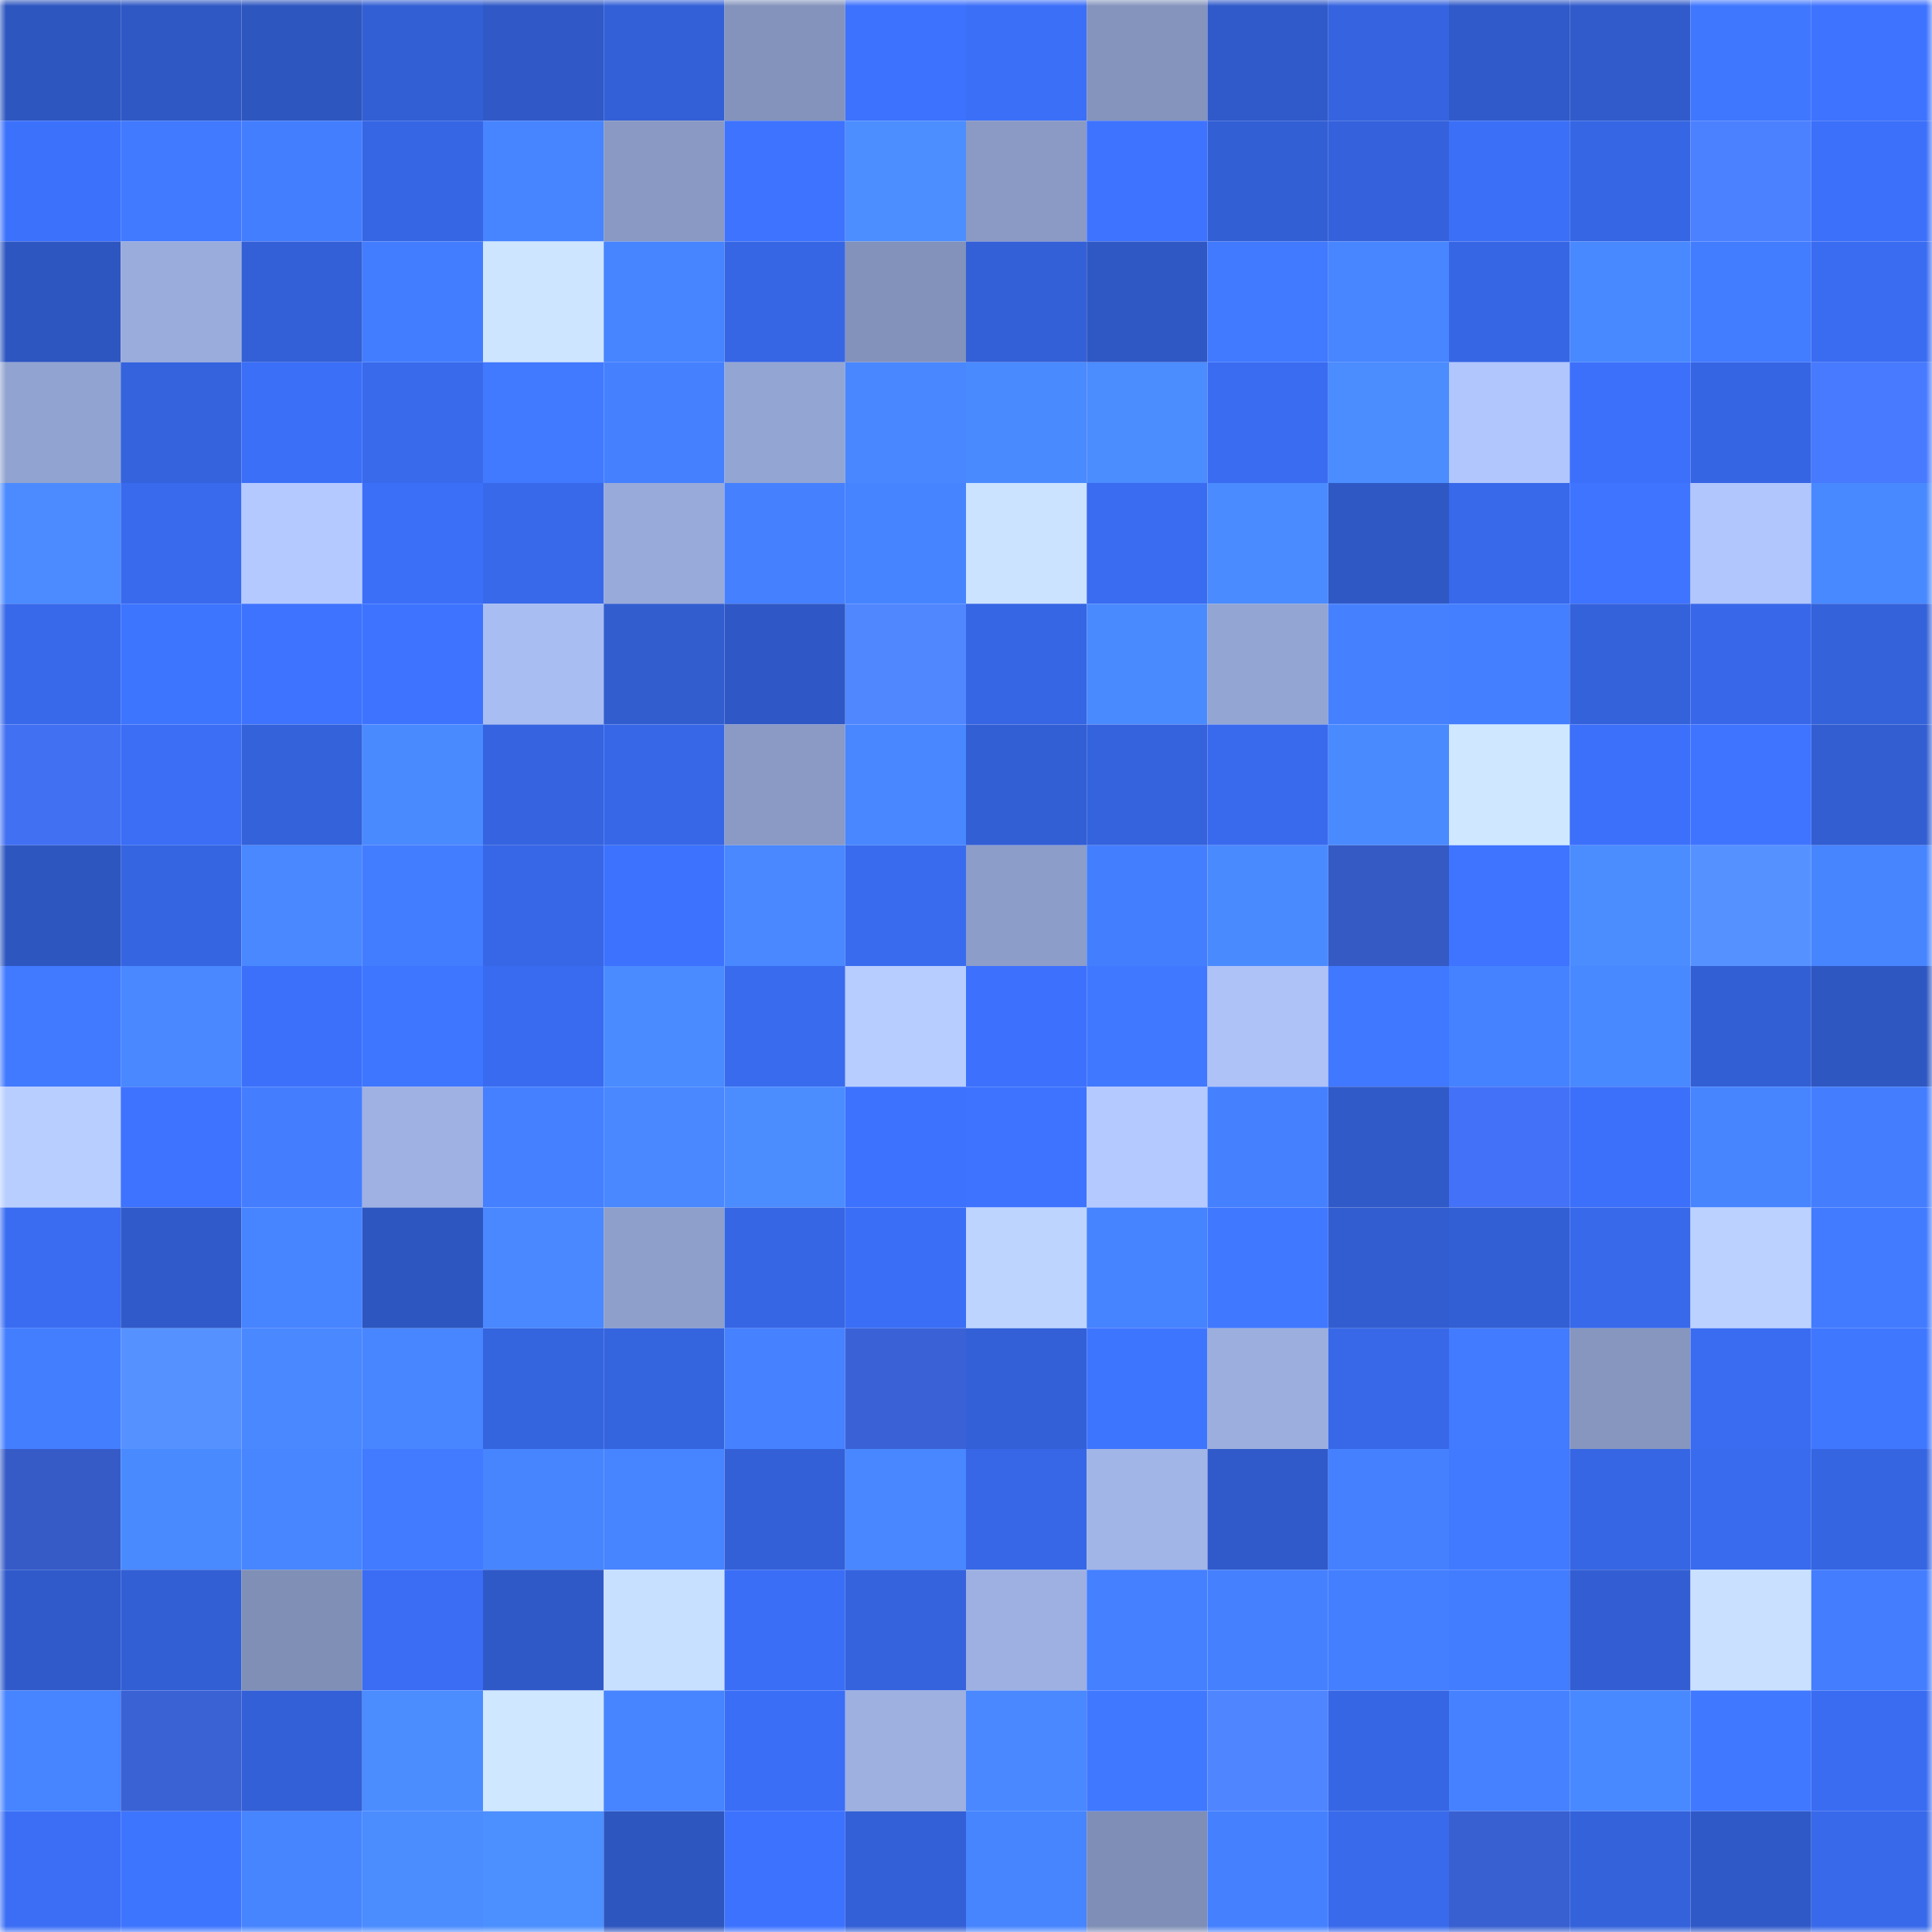 <svg viewBox="0 0 160 160" fill="none" role="img" xmlns="http://www.w3.org/2000/svg" width="240" height="240" name="basenames%2Cquelema.base.eth"><mask id="1982576751" mask-type="alpha" maskUnits="userSpaceOnUse" x="0" y="0" width="160" height="160"><rect width="160" height="160" fill="#FFFFFF"></rect></mask><g mask="url(#1982576751)"><rect x="0" y="0" width="10" height="10" fill="#2e56bf"></rect><rect x="10" y="0" width="10" height="10" fill="#2f58c5"></rect><rect x="20" y="0" width="10" height="10" fill="#2e56bf"></rect><rect x="30" y="0" width="10" height="10" fill="#335fd4"></rect><rect x="40" y="0" width="10" height="10" fill="#3059c7"></rect><rect x="50" y="0" width="10" height="10" fill="#3360d7"></rect><rect x="60" y="0" width="10" height="10" fill="#8493bc"></rect><rect x="70" y="0" width="10" height="10" fill="#3d72fe"></rect><rect x="80" y="0" width="10" height="10" fill="#3b6ff8"></rect><rect x="90" y="0" width="10" height="10" fill="#8594bd"></rect><rect x="100" y="0" width="10" height="10" fill="#305aca"></rect><rect x="110" y="0" width="10" height="10" fill="#3664e0"></rect><rect x="120" y="0" width="10" height="10" fill="#305ac9"></rect><rect x="130" y="0" width="10" height="10" fill="#315bcb"></rect><rect x="140" y="0" width="10" height="10" fill="#4077ff"></rect><rect x="150" y="0" width="10" height="10" fill="#3e73ff"></rect><rect x="0" y="10" width="10" height="10" fill="#3c71fc"></rect><rect x="10" y="10" width="10" height="10" fill="#417aff"></rect><rect x="20" y="10" width="10" height="10" fill="#437eff"></rect><rect x="30" y="10" width="10" height="10" fill="#3766e4"></rect><rect x="40" y="10" width="10" height="10" fill="#4784ff"></rect><rect x="50" y="10" width="10" height="10" fill="#8999c3"></rect><rect x="60" y="10" width="10" height="10" fill="#3e73ff"></rect><rect x="70" y="10" width="10" height="10" fill="#4c8eff"></rect><rect x="80" y="10" width="10" height="10" fill="#8a9ac4"></rect><rect x="90" y="10" width="10" height="10" fill="#3e73ff"></rect><rect x="100" y="10" width="10" height="10" fill="#335fd5"></rect><rect x="110" y="10" width="10" height="10" fill="#3562dc"></rect><rect x="120" y="10" width="10" height="10" fill="#3b6ff7"></rect><rect x="130" y="10" width="10" height="10" fill="#3666e3"></rect><rect x="140" y="10" width="10" height="10" fill="#4b80ff"></rect><rect x="150" y="10" width="10" height="10" fill="#3c70fa"></rect><rect x="0" y="20" width="10" height="10" fill="#2e56c1"></rect><rect x="10" y="20" width="10" height="10" fill="#9aacdc"></rect><rect x="20" y="20" width="10" height="10" fill="#3360d6"></rect><rect x="30" y="20" width="10" height="10" fill="#437dff"></rect><rect x="40" y="20" width="10" height="10" fill="#cde5ff"></rect><rect x="50" y="20" width="10" height="10" fill="#4784ff"></rect><rect x="60" y="20" width="10" height="10" fill="#3766e5"></rect><rect x="70" y="20" width="10" height="10" fill="#8392bb"></rect><rect x="80" y="20" width="10" height="10" fill="#3360d7"></rect><rect x="90" y="20" width="10" height="10" fill="#2f58c5"></rect><rect x="100" y="20" width="10" height="10" fill="#4179ff"></rect><rect x="110" y="20" width="10" height="10" fill="#4886ff"></rect><rect x="120" y="20" width="10" height="10" fill="#3766e4"></rect><rect x="130" y="20" width="10" height="10" fill="#4989ff"></rect><rect x="140" y="20" width="10" height="10" fill="#427cff"></rect><rect x="150" y="20" width="10" height="10" fill="#3a6cf2"></rect><rect x="0" y="30" width="10" height="10" fill="#91a3d0"></rect><rect x="10" y="30" width="10" height="10" fill="#3563dd"></rect><rect x="20" y="30" width="10" height="10" fill="#3b6ff7"></rect><rect x="30" y="30" width="10" height="10" fill="#396aec"></rect><rect x="40" y="30" width="10" height="10" fill="#417aff"></rect><rect x="50" y="30" width="10" height="10" fill="#4580ff"></rect><rect x="60" y="30" width="10" height="10" fill="#93a5d3"></rect><rect x="70" y="30" width="10" height="10" fill="#4887ff"></rect><rect x="80" y="30" width="10" height="10" fill="#4a8aff"></rect><rect x="90" y="30" width="10" height="10" fill="#4b8cff"></rect><rect x="100" y="30" width="10" height="10" fill="#3a6cf2"></rect><rect x="110" y="30" width="10" height="10" fill="#4b8cff"></rect><rect x="120" y="30" width="10" height="10" fill="#b1c6fd"></rect><rect x="130" y="30" width="10" height="10" fill="#3c70fb"></rect><rect x="140" y="30" width="10" height="10" fill="#3665e3"></rect><rect x="150" y="30" width="10" height="10" fill="#487aff"></rect><rect x="0" y="40" width="10" height="10" fill="#4b8bff"></rect><rect x="10" y="40" width="10" height="10" fill="#396aed"></rect><rect x="20" y="40" width="10" height="10" fill="#b4c9ff"></rect><rect x="30" y="40" width="10" height="10" fill="#3b6ff8"></rect><rect x="40" y="40" width="10" height="10" fill="#3869ea"></rect><rect x="50" y="40" width="10" height="10" fill="#98aada"></rect><rect x="60" y="40" width="10" height="10" fill="#4580ff"></rect><rect x="70" y="40" width="10" height="10" fill="#4684ff"></rect><rect x="80" y="40" width="10" height="10" fill="#cbe3ff"></rect><rect x="90" y="40" width="10" height="10" fill="#3a6cf1"></rect><rect x="100" y="40" width="10" height="10" fill="#4a8bff"></rect><rect x="110" y="40" width="10" height="10" fill="#2f58c4"></rect><rect x="120" y="40" width="10" height="10" fill="#3869eb"></rect><rect x="130" y="40" width="10" height="10" fill="#3e74ff"></rect><rect x="140" y="40" width="10" height="10" fill="#b1c6fd"></rect><rect x="150" y="40" width="10" height="10" fill="#4989ff"></rect><rect x="0" y="50" width="10" height="10" fill="#3869ea"></rect><rect x="10" y="50" width="10" height="10" fill="#3e75ff"></rect><rect x="20" y="50" width="10" height="10" fill="#3e73ff"></rect><rect x="30" y="50" width="10" height="10" fill="#3d73ff"></rect><rect x="40" y="50" width="10" height="10" fill="#a8bdf1"></rect><rect x="50" y="50" width="10" height="10" fill="#325dcf"></rect><rect x="60" y="50" width="10" height="10" fill="#2f58c6"></rect><rect x="70" y="50" width="10" height="10" fill="#5087ff"></rect><rect x="80" y="50" width="10" height="10" fill="#3666e3"></rect><rect x="90" y="50" width="10" height="10" fill="#4a8aff"></rect><rect x="100" y="50" width="10" height="10" fill="#93a5d2"></rect><rect x="110" y="50" width="10" height="10" fill="#4581ff"></rect><rect x="120" y="50" width="10" height="10" fill="#447fff"></rect><rect x="130" y="50" width="10" height="10" fill="#3462db"></rect><rect x="140" y="50" width="10" height="10" fill="#3868e9"></rect><rect x="150" y="50" width="10" height="10" fill="#3462da"></rect><rect x="0" y="60" width="10" height="10" fill="#4270f3"></rect><rect x="10" y="60" width="10" height="10" fill="#3b6ef5"></rect><rect x="20" y="60" width="10" height="10" fill="#3462da"></rect><rect x="30" y="60" width="10" height="10" fill="#4a8aff"></rect><rect x="40" y="60" width="10" height="10" fill="#3664e0"></rect><rect x="50" y="60" width="10" height="10" fill="#3767e7"></rect><rect x="60" y="60" width="10" height="10" fill="#8a9ac5"></rect><rect x="70" y="60" width="10" height="10" fill="#4887ff"></rect><rect x="80" y="60" width="10" height="10" fill="#335fd5"></rect><rect x="90" y="60" width="10" height="10" fill="#3563dd"></rect><rect x="100" y="60" width="10" height="10" fill="#396aee"></rect><rect x="110" y="60" width="10" height="10" fill="#4a8aff"></rect><rect x="120" y="60" width="10" height="10" fill="#cfe8ff"></rect><rect x="130" y="60" width="10" height="10" fill="#3c70fb"></rect><rect x="140" y="60" width="10" height="10" fill="#3e74ff"></rect><rect x="150" y="60" width="10" height="10" fill="#325ed2"></rect><rect x="0" y="70" width="10" height="10" fill="#2e56bf"></rect><rect x="10" y="70" width="10" height="10" fill="#3665e1"></rect><rect x="20" y="70" width="10" height="10" fill="#4988ff"></rect><rect x="30" y="70" width="10" height="10" fill="#437dff"></rect><rect x="40" y="70" width="10" height="10" fill="#3767e6"></rect><rect x="50" y="70" width="10" height="10" fill="#3d72ff"></rect><rect x="60" y="70" width="10" height="10" fill="#4988ff"></rect><rect x="70" y="70" width="10" height="10" fill="#396bee"></rect><rect x="80" y="70" width="10" height="10" fill="#8c9dc9"></rect><rect x="90" y="70" width="10" height="10" fill="#437eff"></rect><rect x="100" y="70" width="10" height="10" fill="#4a8aff"></rect><rect x="110" y="70" width="10" height="10" fill="#355ac4"></rect><rect x="120" y="70" width="10" height="10" fill="#3e74ff"></rect><rect x="130" y="70" width="10" height="10" fill="#4b8dff"></rect><rect x="140" y="70" width="10" height="10" fill="#5692ff"></rect><rect x="150" y="70" width="10" height="10" fill="#4785ff"></rect><rect x="0" y="80" width="10" height="10" fill="#4179ff"></rect><rect x="10" y="80" width="10" height="10" fill="#4988ff"></rect><rect x="20" y="80" width="10" height="10" fill="#3c70fb"></rect><rect x="30" y="80" width="10" height="10" fill="#3f76ff"></rect><rect x="40" y="80" width="10" height="10" fill="#396bf0"></rect><rect x="50" y="80" width="10" height="10" fill="#4a8bff"></rect><rect x="60" y="80" width="10" height="10" fill="#396bef"></rect><rect x="70" y="80" width="10" height="10" fill="#b7cdff"></rect><rect x="80" y="80" width="10" height="10" fill="#3d71fd"></rect><rect x="90" y="80" width="10" height="10" fill="#4078ff"></rect><rect x="100" y="80" width="10" height="10" fill="#aec2f8"></rect><rect x="110" y="80" width="10" height="10" fill="#4078ff"></rect><rect x="120" y="80" width="10" height="10" fill="#4582ff"></rect><rect x="130" y="80" width="10" height="10" fill="#4989ff"></rect><rect x="140" y="80" width="10" height="10" fill="#335fd5"></rect><rect x="150" y="80" width="10" height="10" fill="#2e57c2"></rect><rect x="0" y="90" width="10" height="10" fill="#b8ceff"></rect><rect x="10" y="90" width="10" height="10" fill="#3e73ff"></rect><rect x="20" y="90" width="10" height="10" fill="#447eff"></rect><rect x="30" y="90" width="10" height="10" fill="#9eb1e2"></rect><rect x="40" y="90" width="10" height="10" fill="#4480ff"></rect><rect x="50" y="90" width="10" height="10" fill="#4988ff"></rect><rect x="60" y="90" width="10" height="10" fill="#4b8cff"></rect><rect x="70" y="90" width="10" height="10" fill="#3d72fe"></rect><rect x="80" y="90" width="10" height="10" fill="#3d73ff"></rect><rect x="90" y="90" width="10" height="10" fill="#b4c9ff"></rect><rect x="100" y="90" width="10" height="10" fill="#4581ff"></rect><rect x="110" y="90" width="10" height="10" fill="#305ac8"></rect><rect x="120" y="90" width="10" height="10" fill="#4372f8"></rect><rect x="130" y="90" width="10" height="10" fill="#3c70fb"></rect><rect x="140" y="90" width="10" height="10" fill="#4785ff"></rect><rect x="150" y="90" width="10" height="10" fill="#447eff"></rect><rect x="0" y="100" width="10" height="10" fill="#3a6cf2"></rect><rect x="10" y="100" width="10" height="10" fill="#305ac9"></rect><rect x="20" y="100" width="10" height="10" fill="#4784ff"></rect><rect x="30" y="100" width="10" height="10" fill="#2e56c0"></rect><rect x="40" y="100" width="10" height="10" fill="#4988ff"></rect><rect x="50" y="100" width="10" height="10" fill="#8e9fcb"></rect><rect x="60" y="100" width="10" height="10" fill="#3766e5"></rect><rect x="70" y="100" width="10" height="10" fill="#3b6ef6"></rect><rect x="80" y="100" width="10" height="10" fill="#bdd4ff"></rect><rect x="90" y="100" width="10" height="10" fill="#4683ff"></rect><rect x="100" y="100" width="10" height="10" fill="#4078ff"></rect><rect x="110" y="100" width="10" height="10" fill="#325dd0"></rect><rect x="120" y="100" width="10" height="10" fill="#335fd4"></rect><rect x="130" y="100" width="10" height="10" fill="#3869eb"></rect><rect x="140" y="100" width="10" height="10" fill="#bbd1ff"></rect><rect x="150" y="100" width="10" height="10" fill="#427bff"></rect><rect x="0" y="110" width="10" height="10" fill="#437eff"></rect><rect x="10" y="110" width="10" height="10" fill="#5692ff"></rect><rect x="20" y="110" width="10" height="10" fill="#4988ff"></rect><rect x="30" y="110" width="10" height="10" fill="#4886ff"></rect><rect x="40" y="110" width="10" height="10" fill="#3564df"></rect><rect x="50" y="110" width="10" height="10" fill="#3564df"></rect><rect x="60" y="110" width="10" height="10" fill="#4682ff"></rect><rect x="70" y="110" width="10" height="10" fill="#3a62d6"></rect><rect x="80" y="110" width="10" height="10" fill="#3360d7"></rect><rect x="90" y="110" width="10" height="10" fill="#3e75ff"></rect><rect x="100" y="110" width="10" height="10" fill="#9baede"></rect><rect x="110" y="110" width="10" height="10" fill="#3868e8"></rect><rect x="120" y="110" width="10" height="10" fill="#427bff"></rect><rect x="130" y="110" width="10" height="10" fill="#8696bf"></rect><rect x="140" y="110" width="10" height="10" fill="#3a6cf2"></rect><rect x="150" y="110" width="10" height="10" fill="#4077ff"></rect><rect x="0" y="120" width="10" height="10" fill="#365bc7"></rect><rect x="10" y="120" width="10" height="10" fill="#4a8aff"></rect><rect x="20" y="120" width="10" height="10" fill="#4786ff"></rect><rect x="30" y="120" width="10" height="10" fill="#427bff"></rect><rect x="40" y="120" width="10" height="10" fill="#4785ff"></rect><rect x="50" y="120" width="10" height="10" fill="#4784ff"></rect><rect x="60" y="120" width="10" height="10" fill="#3360d7"></rect><rect x="70" y="120" width="10" height="10" fill="#4887ff"></rect><rect x="80" y="120" width="10" height="10" fill="#3767e6"></rect><rect x="90" y="120" width="10" height="10" fill="#a2b5e7"></rect><rect x="100" y="120" width="10" height="10" fill="#305aca"></rect><rect x="110" y="120" width="10" height="10" fill="#4581ff"></rect><rect x="120" y="120" width="10" height="10" fill="#417aff"></rect><rect x="130" y="120" width="10" height="10" fill="#3666e3"></rect><rect x="140" y="120" width="10" height="10" fill="#396bef"></rect><rect x="150" y="120" width="10" height="10" fill="#3665e2"></rect><rect x="0" y="130" width="10" height="10" fill="#305aca"></rect><rect x="10" y="130" width="10" height="10" fill="#335fd5"></rect><rect x="20" y="130" width="10" height="10" fill="#808fb6"></rect><rect x="30" y="130" width="10" height="10" fill="#3a6df4"></rect><rect x="40" y="130" width="10" height="10" fill="#3059c8"></rect><rect x="50" y="130" width="10" height="10" fill="#c8e0ff"></rect><rect x="60" y="130" width="10" height="10" fill="#3b6ef6"></rect><rect x="70" y="130" width="10" height="10" fill="#3563de"></rect><rect x="80" y="130" width="10" height="10" fill="#9db0e1"></rect><rect x="90" y="130" width="10" height="10" fill="#4480ff"></rect><rect x="100" y="130" width="10" height="10" fill="#4580ff"></rect><rect x="110" y="130" width="10" height="10" fill="#447fff"></rect><rect x="120" y="130" width="10" height="10" fill="#427cff"></rect><rect x="130" y="130" width="10" height="10" fill="#335ed3"></rect><rect x="140" y="130" width="10" height="10" fill="#c9e1ff"></rect><rect x="150" y="130" width="10" height="10" fill="#447eff"></rect><rect x="0" y="140" width="10" height="10" fill="#4784ff"></rect><rect x="10" y="140" width="10" height="10" fill="#3a62d5"></rect><rect x="20" y="140" width="10" height="10" fill="#3360d6"></rect><rect x="30" y="140" width="10" height="10" fill="#4b8cff"></rect><rect x="40" y="140" width="10" height="10" fill="#cfe7ff"></rect><rect x="50" y="140" width="10" height="10" fill="#4784ff"></rect><rect x="60" y="140" width="10" height="10" fill="#3b6ef6"></rect><rect x="70" y="140" width="10" height="10" fill="#9db0e0"></rect><rect x="80" y="140" width="10" height="10" fill="#4988ff"></rect><rect x="90" y="140" width="10" height="10" fill="#4078ff"></rect><rect x="100" y="140" width="10" height="10" fill="#4f86ff"></rect><rect x="110" y="140" width="10" height="10" fill="#3766e4"></rect><rect x="120" y="140" width="10" height="10" fill="#4682ff"></rect><rect x="130" y="140" width="10" height="10" fill="#4989ff"></rect><rect x="140" y="140" width="10" height="10" fill="#4078ff"></rect><rect x="150" y="140" width="10" height="10" fill="#3a6cf2"></rect><rect x="0" y="150" width="10" height="10" fill="#3b6ef5"></rect><rect x="10" y="150" width="10" height="10" fill="#3e75ff"></rect><rect x="20" y="150" width="10" height="10" fill="#4785ff"></rect><rect x="30" y="150" width="10" height="10" fill="#4b8cff"></rect><rect x="40" y="150" width="10" height="10" fill="#4c8fff"></rect><rect x="50" y="150" width="10" height="10" fill="#2e56bf"></rect><rect x="60" y="150" width="10" height="10" fill="#3d72ff"></rect><rect x="70" y="150" width="10" height="10" fill="#3360d6"></rect><rect x="80" y="150" width="10" height="10" fill="#4785ff"></rect><rect x="90" y="150" width="10" height="10" fill="#7f8eb6"></rect><rect x="100" y="150" width="10" height="10" fill="#4581ff"></rect><rect x="110" y="150" width="10" height="10" fill="#396aec"></rect><rect x="120" y="150" width="10" height="10" fill="#3960d1"></rect><rect x="130" y="150" width="10" height="10" fill="#3462db"></rect><rect x="140" y="150" width="10" height="10" fill="#3059c8"></rect><rect x="150" y="150" width="10" height="10" fill="#3869ea"></rect></g></svg>